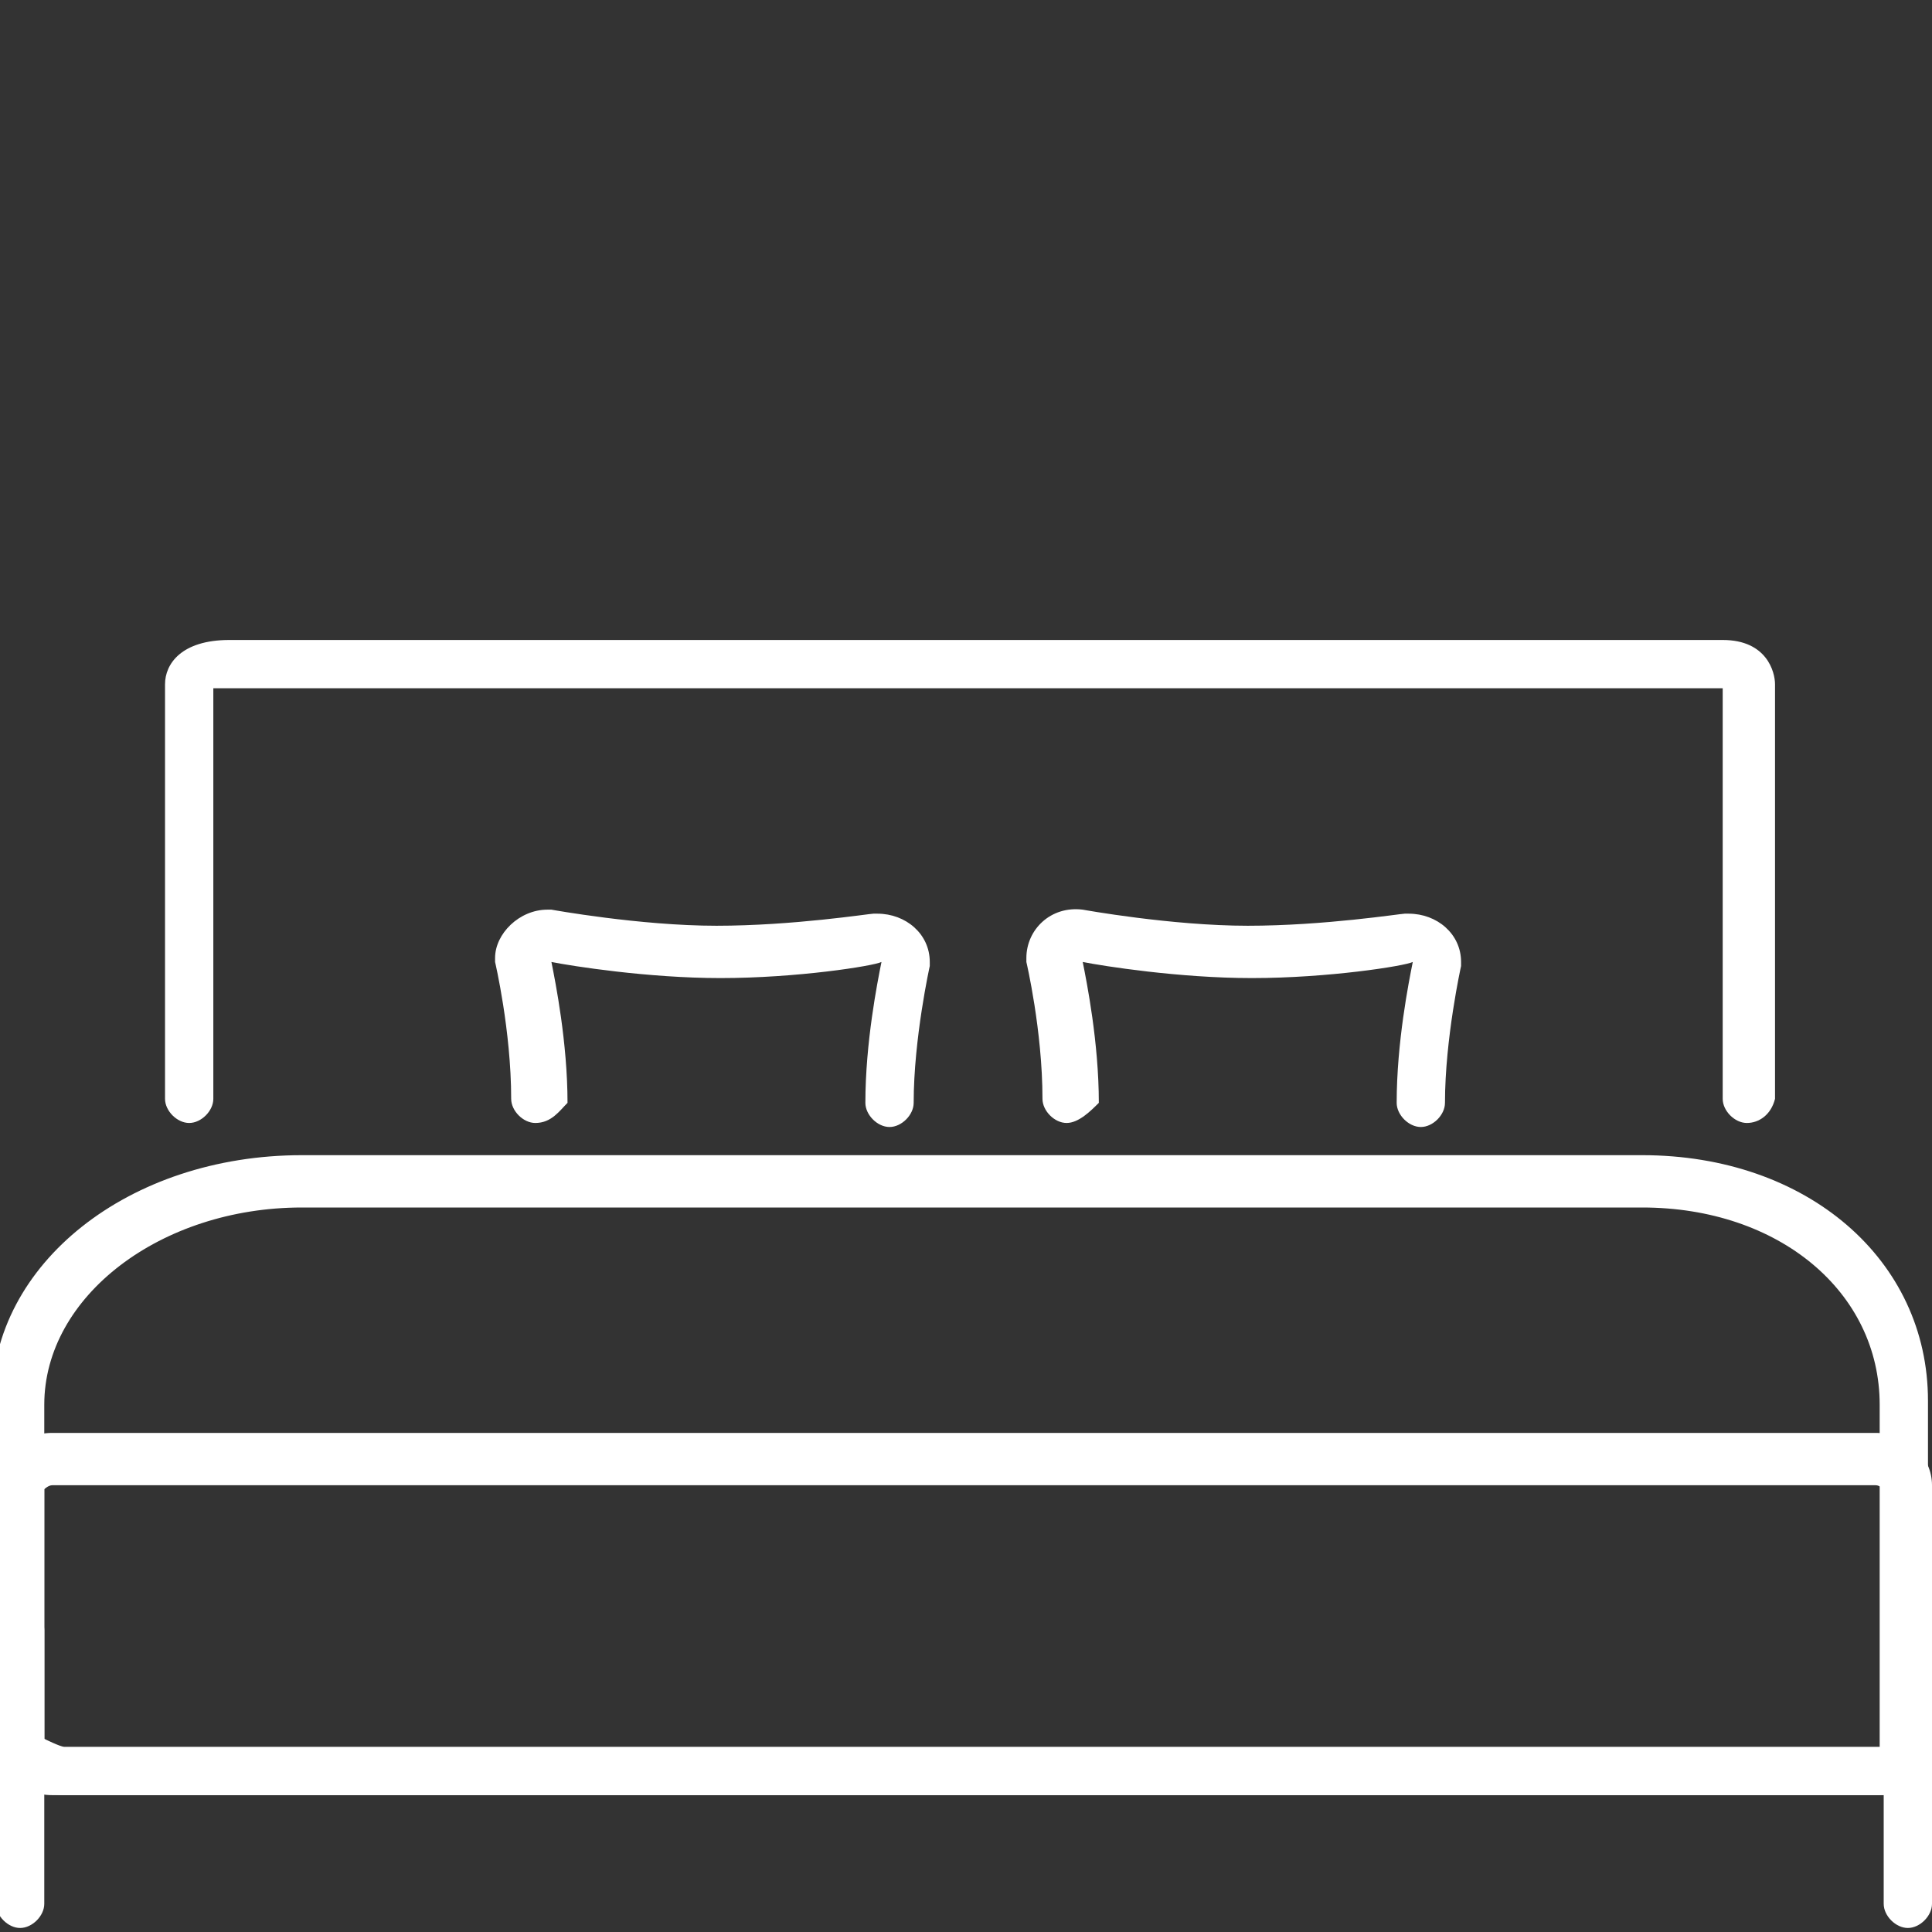 <?xml version="1.0" encoding="utf-8"?>
<!-- Generator: Adobe Illustrator 22.1.0, SVG Export Plug-In . SVG Version: 6.00 Build 0)  -->
<svg version="1.1" id="Layer_14" xmlns="http://www.w3.org/2000/svg" xmlns:xlink="http://www.w3.org/1999/xlink" x="0px" y="0px"
	 width="48px" height="48px" viewBox="0 0 48 48" style="enable-background:new 0 0 48 48;" xml:space="preserve">
<rect x="0" y="0" width="48" height="48" fill="#333333" stroke="none"/>
<style type="text/css">
	.st0{fill:#FFFFFF;}
</style>
<title></title>
<g>
	<g>
		<path class="st0" d="M46.8,44.6H1.6c-0.7,0-1.8-0.7-1.8-1.5v-8.3c0-3.4,3.4-6.1,7.7-6.1h33.3c4.1,0,7.1,2.6,7.1,6.1v8.3
			C48,44,47.5,44.6,46.8,44.6z M7.5,30c-3.5,0-6.4,2.2-6.4,4.9v8.3c0,0,0.4,0.2,0.5,0.2h45.1c0,0,0-0.1,0-0.2v-8.3
			c0-2.8-2.5-4.9-5.9-4.9H7.5z"/>
	</g>
	<g>
		<path class="st0" d="M46.6,44.6H1.3c-0.8,0-1.4-0.6-1.4-1.3v-6.4c0-0.7,0.6-1.3,1.4-1.3h45.3c0.8,0,1.4,0.6,1.4,1.3v6.4
			C48,44.1,47.3,44.6,46.6,44.6z M1.3,36.9c-0.1,0-0.2,0.1-0.2,0.1l0,6.4c0,0,0.1,0.1,0.2,0.1h45.3c0.1,0,0.2-0.1,0.2-0.1l0-6.4
			c0,0-0.1-0.1-0.2-0.1H1.3z"/>
	</g>
	<g>
		<path class="st0" d="M43.4,27.9c-0.3,0-0.6-0.3-0.6-0.6V17.1c0,0,0,0,0,0H5.6c-0.1,0-0.3,0-0.3,0v10.2c0,0.3-0.3,0.6-0.6,0.6
			s-0.6-0.3-0.6-0.6V17c0-0.5,0.4-1.1,1.6-1.1h37.1c1.1,0,1.3,0.8,1.3,1.1v10.3C44,27.7,43.7,27.9,43.4,27.9z"/>
	</g>
	<g>
		<path class="st0" d="M0.5,47.9c-0.3,0-0.6-0.3-0.6-0.6v-6.8c0-0.3,0.3-0.6,0.6-0.6s0.6,0.3,0.6,0.6v6.8
			C1.1,47.6,0.8,47.9,0.5,47.9z"/>
	</g>
	<g>
		<path class="st0" d="M47.4,47.9c-0.3,0-0.6-0.3-0.6-0.6v-6.8c0-0.3,0.3-0.6,0.6-0.6s0.6,0.3,0.6,0.6v6.8
			C48,47.6,47.7,47.9,47.4,47.9z"/>
	</g>
	<g>
		<path class="st0" d="M26.5,27.9c-0.3,0-0.6-0.3-0.6-0.6c0-1.7-0.4-3.4-0.4-3.4c0,0,0-0.1,0-0.1c0-0.7,0.6-1.3,1.4-1.2
			c0,0,2.2,0.4,4.1,0.4c1.9,0,3.8-0.3,3.9-0.3c0,0,0.1,0,0.1,0c0.7,0,1.3,0.5,1.3,1.2c0,0,0,0.1,0,0.1c0,0-0.4,1.8-0.4,3.4
			c0,0.3-0.3,0.6-0.6,0.6s-0.6-0.3-0.6-0.6c0-1.5,0.3-3,0.4-3.5c-0.2,0.1-2.1,0.4-4,0.4c-1.8,0-3.7-0.3-4.2-0.4
			c0.1,0.5,0.4,2,0.4,3.5C27.1,27.6,26.8,27.9,26.5,27.9z"/>
	</g>
	<g>
		<path class="st0" d="M13.3,27.9c-0.3,0-0.6-0.3-0.6-0.6c0-1.7-0.4-3.4-0.4-3.4c0,0,0-0.1,0-0.1c0-0.6,0.6-1.2,1.3-1.2
			c0,0,0.1,0,0.1,0c0,0,2.2,0.4,4.1,0.4c1.9,0,3.8-0.3,3.9-0.3c0,0,0.1,0,0.1,0c0.7,0,1.3,0.5,1.3,1.2c0,0,0,0.1,0,0.1
			c0,0-0.4,1.8-0.4,3.4c0,0.3-0.3,0.6-0.6,0.6s-0.6-0.3-0.6-0.6c0-1.5,0.3-3,0.4-3.5c-0.2,0.1-2.1,0.4-4,0.4c-1.8,0-3.7-0.3-4.2-0.4
			c0.1,0.5,0.4,2,0.4,3.5C13.9,27.6,13.7,27.9,13.3,27.9z"/>
	</g>
</g>
</svg>
